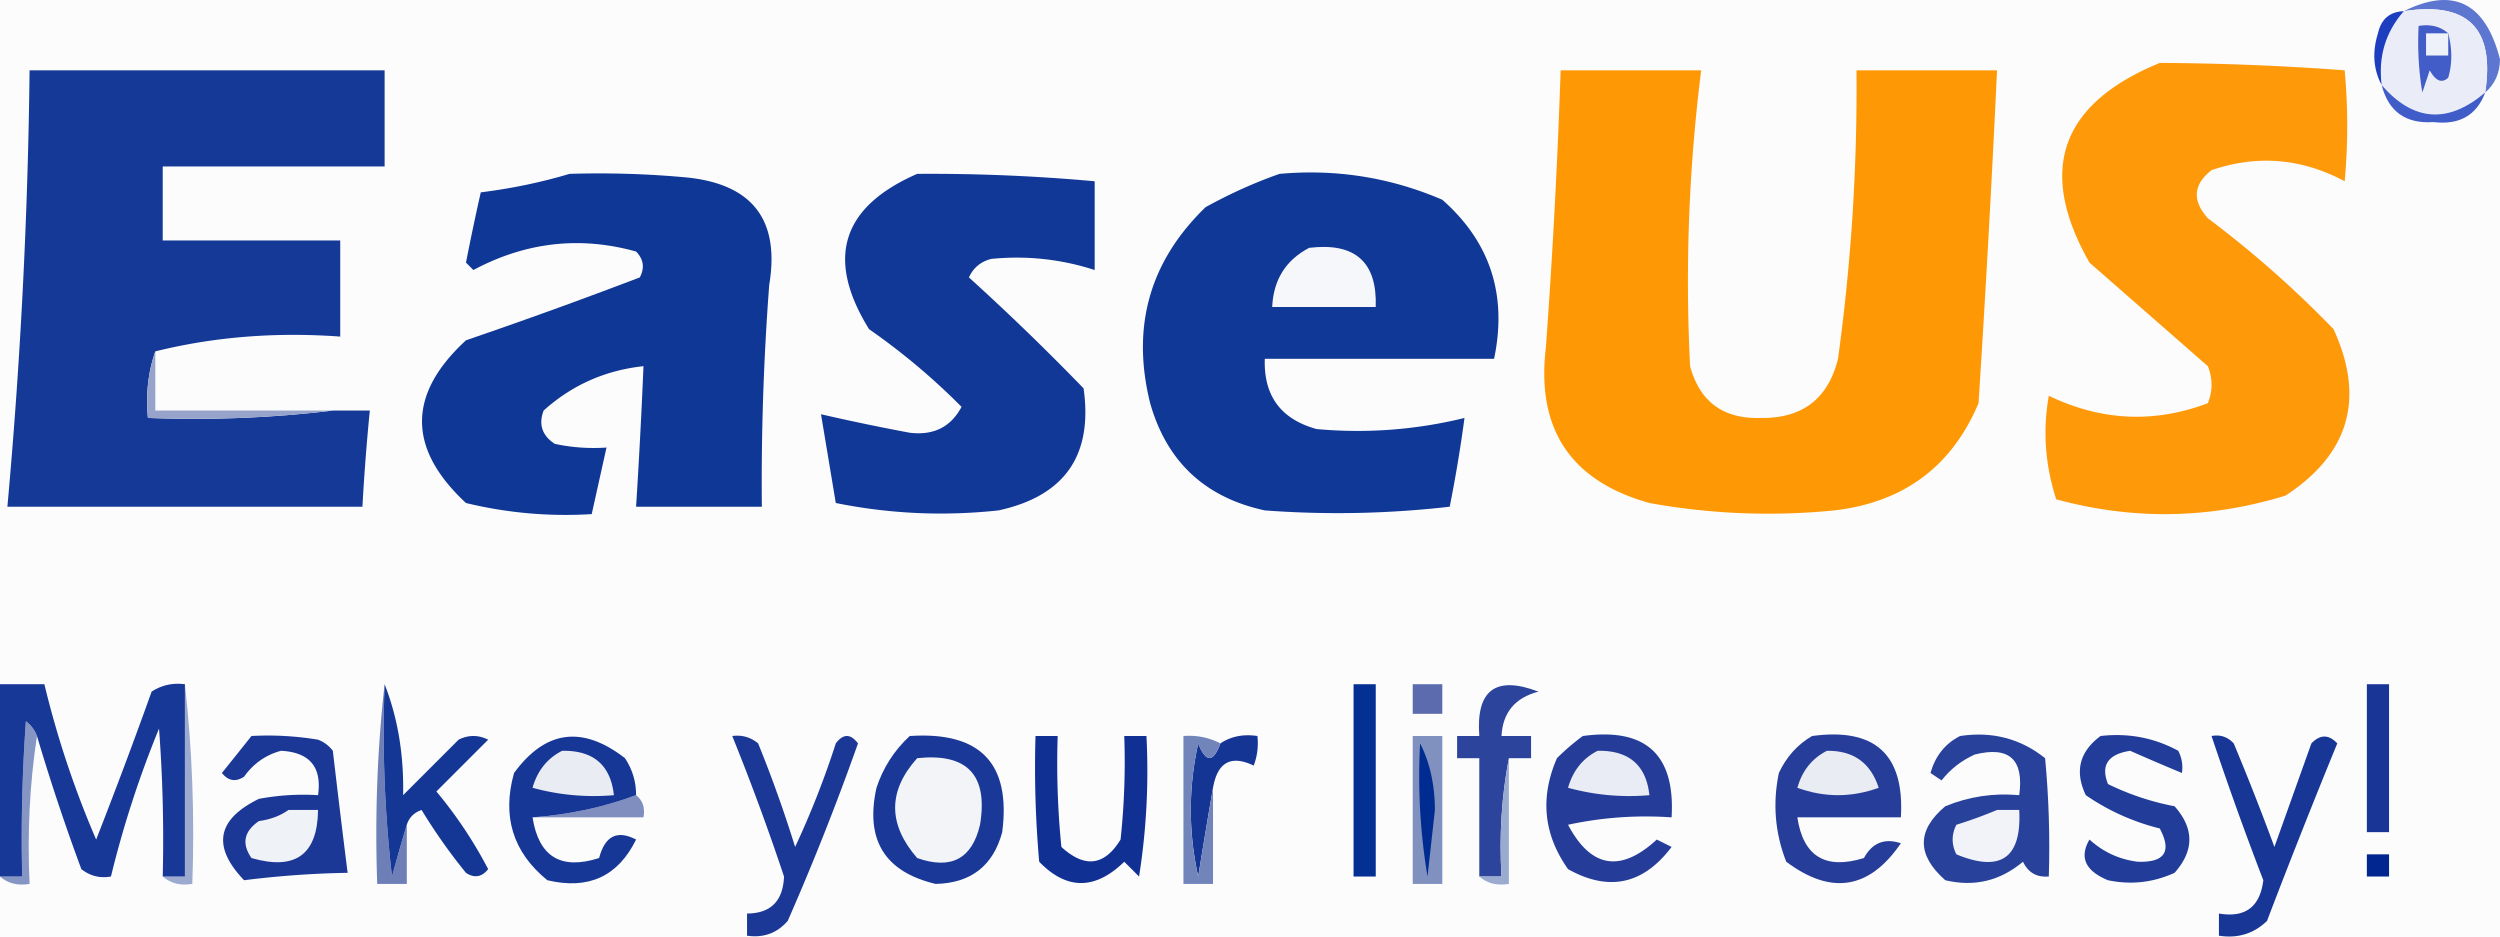 <?xml version="1.0" encoding="UTF-8" standalone="no"?>
<svg
   width="338"
   height="126.617"
   style="clip-rule:evenodd;fill-rule:evenodd;image-rendering:optimizeQuality;shape-rendering:geometricPrecision;text-rendering:geometricPrecision"
   version="1.1"
   id="svg47"
   sodipodi:docname="723.svg"
   inkscape:version="1.3.2 (091e20e, 2023-11-25, custom)"
   xmlns:inkscape="http://www.inkscape.org/namespaces/inkscape"
   xmlns:sodipodi="http://sodipodi.sourceforge.net/DTD/sodipodi-0.dtd"
   xmlns="http://www.w3.org/2000/svg"
   xmlns:svg="http://www.w3.org/2000/svg">
  <defs
     id="defs47" />
  <sodipodi:namedview
     id="namedview47"
     pagecolor="#ffffff"
     bordercolor="#000000"
     borderopacity="0.25"
     inkscape:showpageshadow="2"
     inkscape:pageopacity="0.0"
     inkscape:pagecheckerboard="0"
     inkscape:deskcolor="#d1d1d1"
     inkscape:zoom="2.6028169"
     inkscape:cx="170.96861"
     inkscape:cy="67.811147"
     inkscape:window-width="1680"
     inkscape:window-height="987"
     inkscape:window-x="1272"
     inkscape:window-y="892"
     inkscape:window-maximized="1"
     inkscape:current-layer="svg47" />
  <path
     style="opacity:1"
     fill="#fcfcfd"
     d="M -7,-3.493 H 348 V 138.507 H -7 Z"
     id="path1" />
  <path
     style="opacity:1"
     fill="#5d76cf"
     d="m 336,12.507 c 1.333,-8.667 -2.333,-12.333 -11,-11 6.699,-3.32 11.033,-1.153 13,6.5 -0.025,1.876 -0.691,3.376 -2,4.5 z"
     id="path2" />
  <path
     style="opacity:1"
     fill="#eaedf7"
     d="m 325,1.507 c 8.667,-1.333 12.333,2.333 11,11 -5.032,4.27 -9.699,3.937 -14,-1 -0.478,-3.838 0.522,-7.17 3,-10 z"
     id="path3" />
  <path
     style="opacity:1"
     fill="#425dc7"
     d="m 331,4.507 c 0.553,2.116 0.553,4.116 0,6 -0.855,0.793 -1.689,0.46 -2.5,-1 l -1,3 A 40.911,40.911 0 0 1 327,3.507 c 1.599,-0.268 2.932,0.066 4,1 z"
     id="path4" />
  <path
     style="opacity:1"
     fill="#eef1f9"
     d="m 331,4.507 v 3 h -3 v -3 z"
     id="path5" />
  <path
     style="opacity:1"
     fill="#fe990a"
     d="m 292,8.507 c 8.348,0.043 16.681,0.376 25,1 a 81.868,81.868 0 0 1 0,15 c -5.823,-3.111 -11.823,-3.611 -18,-1.5 -2.478,1.938 -2.645,4.105 -0.5,6.5 a 142.727,142.727 0 0 1 17,15 c 4.283,9.37 2.116,16.87 -6.5,22.5 -10.281,3.163 -20.614,3.33 -31,0.5 -1.501,-4.648 -1.834,-9.314 -1,-14 7.092,3.413 14.259,3.746 21.5,1 0.667,-1.667 0.667,-3.333 0,-5 l -16,-14 c -7.104,-12.48 -3.937,-21.48 9.5,-27 z"
     id="path6" />
  <path
     style="opacity:1"
     fill="#1d3ebf"
     d="m 325,1.507 c -2.478,2.83 -3.478,6.162 -3,10 -1.129,-2.128 -1.296,-4.461 -0.5,-7 0.422,-1.926 1.589,-2.926 3.5,-3 z"
     id="path7" />
  <path
     style="opacity:1"
     fill="#fe9905"
     d="m 211,9.507 h 19 a 228.24,228.24 0 0 0 -1.5,40 c 1.312,4.808 4.479,7.142 9.5,7 5.648,0.098 9.148,-2.569 10.5,-8 A 268.383,268.383 0 0 0 251,9.507 h 19 a 2645.653,2645.653 0 0 1 -2.5,45 c -3.616,8.572 -10.116,13.406 -19.5,14.5 a 89.986,89.986 0 0 1 -25,-1 c -10.64,-2.98 -15.306,-9.98 -14,-21 a 962.747,962.747 0 0 0 2,-37.5 z"
     id="path8" />
  <path
     style="opacity:1"
     fill="#143996"
     d="m 21,47.507 c -0.977,2.787 -1.31,5.787 -1,9 8.517,0.326 16.85,-0.007 25,-1 h 5 c -0.427,4.324 -0.76,8.658 -1,13 H 1 A 749.383,749.383 0 0 0 4,9.507 H 52 V 22.507 H 22 v 10 h 24 v 13 c -8.734,-0.635 -17.067,0.032 -25,2 z"
     id="path9" />
  <path
     style="opacity:1"
     fill="#405cc8"
     d="m 322,11.507 c 4.301,4.937 8.968,5.27 14,1 -1.154,3.086 -3.488,4.419 -7,4 -3.744,0.25 -6.078,-1.417 -7,-5 z"
     id="path10" />
  <path
     style="opacity:1"
     fill="#103896"
     d="m 173,23.507 c 7.652,-0.683 14.985,0.484 22,3.5 6.474,5.705 8.807,12.872 7,21.5 h -31 c -0.166,5.002 2.167,8.168 7,9.5 a 60.452,60.452 0 0 0 20,-1.5 188.875,188.875 0 0 1 -2,12 132.444,132.444 0 0 1 -25,0.5 c -8.082,-1.75 -13.249,-6.583 -15.5,-14.5 -2.568,-10.346 -0.068,-19.18 7.5,-26.5 3.315,-1.83 6.649,-3.33 10,-4.5 z"
     id="path11" />
  <path
     style="opacity:1"
     fill="#0f3796"
     d="m 77,23.507 c 5.344,-0.166 10.677,0 16,0.5 8.782,0.949 12.449,5.782 11,14.5 a 354.57,354.57 0 0 0 -1,30 H 86 c 0.4,-6.329 0.733,-12.662 1,-19 -5.175,0.556 -9.675,2.556 -13.5,6 -0.711,1.867 -0.211,3.367 1.5,4.5 2.31,0.497 4.643,0.663 7,0.5 l -2,9 a 57.044,57.044 0 0 1 -17,-1.5 c -7.923,-7.366 -7.923,-14.7 0,-22 a 712.595,712.595 0 0 0 23.5,-8.5 c 0.684,-1.284 0.517,-2.45 -0.5,-3.5 -7.586,-2.114 -14.92,-1.28 -22,2.5 l -1,-1 a 342.19,342.19 0 0 1 2,-9.5 c 4.2,-0.528 8.2,-1.361 12,-2.5 z"
     id="path12" />
  <path
     style="opacity:1"
     fill="#113896"
     d="m 124,23.507 c 8.021,-0.058 16.021,0.276 24,1 v 12 a 34.012,34.012 0 0 0 -14,-1.5 c -1.41,0.368 -2.41,1.201 -3,2.5 a 330.034,330.034 0 0 1 15.5,15 c 1.284,9.052 -2.55,14.552 -11.5,16.5 -7.389,0.8 -14.723,0.467 -22,-1 l -2,-12 a 295.88,295.88 0 0 0 12,2.5 c 3.222,0.39 5.556,-0.777 7,-3.5 a 89.805,89.805 0 0 0 -12.5,-10.5 c -5.901,-9.525 -3.735,-16.525 6.5,-21 z"
     id="path13" />
  <path
     style="opacity:1"
     fill="#f5f7fa"
     d="m 177,33.507 c 6.209,-0.752 9.209,1.915 9,8 h -14 c 0.167,-3.68 1.834,-6.346 5,-8 z"
     id="path14" />
  <path
     style="opacity:1"
     fill="#97a3cb"
     d="m 21,47.507 v 8 h 24 c -8.15,0.993 -16.483,1.326 -25,1 -0.31,-3.213 0.023,-6.213 1,-9 z"
     id="path15" />
  <path
     style="opacity:1"
     fill="#9baace"
     d="m 25,92.507 c 0.993,8.818 1.327,17.818 1,27 -1.599,0.268 -2.932,-0.066 -4,-1 h 3 z"
     id="path16" />
  <path
     style="opacity:1"
     fill="#6e7fb8"
     d="m 52,92.507 a 169.875,169.875 0 0 0 1,26 246.036,246.036 0 0 1 2,-7 v 8 h -4 c -0.327,-9.182 0.007,-18.182 1,-27 z"
     id="path17" />
  <path
     style="opacity:1"
     fill="#193696"
     d="m 320,92.507 h 3 v 20 h -3 z"
     id="path18" />
  <path
     style="opacity:1"
     fill="#5c6aae"
     d="m 191,92.507 h 4 v 4 h -4 z"
     id="path19" />
  <path
     style="opacity:1"
     fill="#042f93"
     d="m 183,92.507 h 3 v 26 h -3 z"
     id="path20" />
  <path
     style="opacity:1"
     fill="#8595c4"
     d="m 5,99.507 c -0.99,6.479 -1.324,13.146 -1,20 -1.599,0.268 -2.932,-0.066 -4,-1 h 3 c -0.166,-7.008 0,-14.008 0.5,-21 0.717,0.544 1.217,1.211 1.5,2 z"
     id="path21" />
  <path
     style="opacity:1"
     fill="#2c449c"
     d="m 204,102.507 c -0.988,5.14 -1.321,10.474 -1,16 h -3 v -16 h -3 v -3 h 3 c -0.463,-6.206 2.204,-8.206 8,-6 -3.163,0.824 -4.83,2.824 -5,6 h 4 v 3 z"
     id="path22" />
  <path
     style="opacity:1"
     fill="#153595"
     d="m 164,106.507 a 1041.63,1041.63 0 0 0 -2,12 c -1.333,-6 -1.333,-12 0,-18 1.034,2.625 2.034,2.625 3,0 1.419,-0.951 3.085,-1.284 5,-1 a 8.43,8.43 0 0 1 -0.5,4 c -3.058,-1.466 -4.891,-0.466 -5.5,3 z"
     id="path23" />
  <path
     style="opacity:1"
     fill="#8090bf"
     d="m 191,99.507 h 4 v 20 h -4 z"
     id="path24" />
  <path
     style="opacity:1"
     fill="#173897"
     d="m 25,92.507 v 26 h -3 c 0.166,-6.675 0,-13.342 -0.5,-20 A 139.902,139.902 0 0 0 15,118.507 c -1.478,0.262 -2.811,-0.071 -4,-1 A 284.883,284.883 0 0 1 5,99.507 c -0.283,-0.789 -0.783,-1.456 -1.5,-2 C 3,104.499 2.834,111.499 3,118.507 H 0 V 92.507 h 6 a 129.34,129.34 0 0 0 7,21 714.388,714.388 0 0 0 7.5,-20 c 1.356,-0.88 2.856,-1.213 4.5,-1 z"
     id="path25" />
  <path
     style="opacity:1"
     fill="#113094"
     d="m 140,99.507 h 3 a 112.97,112.97 0 0 0 0.5,15 c 3.156,2.899 5.822,2.565 8,-1 0.499,-4.655 0.666,-9.321 0.5,-14 h 3 a 91.123,91.123 0 0 1 -1,19 l -2,-2 c -3.95,3.839 -7.783,3.839 -11.5,0 A 145.053,145.053 0 0 1 140,99.507 Z"
     id="path26" />
  <path
     style="opacity:1"
     fill="#002c92"
     d="m 192,100.507 c 1.316,2.587 1.983,5.587 2,9 l -1,9 a 81.883,81.883 0 0 1 -1,-18 z"
     id="path27" />
  <path
     style="opacity:1"
     fill="#9babcf"
     d="m 204,102.507 v 17 c -1.599,0.268 -2.932,-0.066 -4,-1 h 3 c -0.321,-5.526 0.012,-10.86 1,-16 z"
     id="path28" />
  <path
     style="opacity:1"
     fill="#1b3897"
     d="m 99,99.507 c 1.322,-0.17 2.489,0.163 3.5,1 a 174.575,174.575 0 0 1 5,14 119.546,119.546 0 0 0 5.5,-14 c 1,-1.333 2,-1.333 3,0 a 350.744,350.744 0 0 1 -9.5,24 c -1.444,1.655 -3.278,2.322 -5.5,2 v -3 c 3.195,-0.013 4.862,-1.68 5,-5 A 321.595,321.595 0 0 0 99,99.507 Z"
     id="path29" />
  <path
     style="opacity:1"
     fill="#263e9a"
     d="m 245,99.507 c 8.506,-1.159 12.506,2.508 12,11 h -14 c 0.793,5.276 3.793,7.109 9,5.5 1.128,-2.065 2.794,-2.732 5,-2 -4.252,6.227 -9.419,7.06 -15.5,2.5 -1.52,-3.875 -1.854,-7.875 -1,-12 1.025,-2.187 2.525,-3.854 4.5,-5 z"
     id="path30" />
  <path
     style="opacity:1"
     fill="#eaecf4"
     d="m 247,101.507 c 3.575,-0.048 5.909,1.619 7,5 -3.667,1.333 -7.333,1.333 -11,0 0.66,-2.315 1.993,-3.981 4,-5 z"
     id="path31" />
  <path
     style="opacity:1"
     fill="#143796"
     d="m 52,92.507 c 1.785,4.567 2.618,9.567 2.5,15 l 7.5,-7.5 c 1.333,-0.667 2.667,-0.667 4,0 l -7,7 a 58.792,58.792 0 0 1 7,10.5 c -0.865,1.083 -1.865,1.249 -3,0.5 a 75.676,75.676 0 0 1 -6,-8.5 c -1.022,0.355 -1.689,1.022 -2,2 a 246.036,246.036 0 0 0 -2,7 169.875,169.875 0 0 1 -1,-26 z"
     id="path32" />
  <path
     style="opacity:1"
     fill="#253d99"
     d="m 214,99.507 c 8.506,-1.159 12.506,2.508 12,11 a 49.87,49.87 0 0 0 -14,1 c 3.093,5.849 7.093,6.516 12,2 l 2,1 c -3.832,5.082 -8.498,6.082 -14,3 -3.316,-4.684 -3.816,-9.684 -1.5,-15 a 30.233,30.233 0 0 1 3.5,-3 z"
     id="path33" />
  <path
     style="opacity:1"
     fill="#e9ecf4"
     d="m 216,101.507 c 4.22,-0.073 6.554,1.927 7,6 a 31.116,31.116 0 0 1 -11,-1 c 0.66,-2.315 1.993,-3.981 4,-5 z"
     id="path34" />
  <path
     style="opacity:1"
     fill="#7285bb"
     d="m 165,100.507 c -0.966,2.625 -1.966,2.625 -3,0 -1.333,6 -1.333,12 0,18 a 1041.63,1041.63 0 0 1 2,-12 v 13 h -4 V 99.507 c 1.792,-0.134 3.458,0.199 5,1 z"
     id="path35" />
  <path
     style="opacity:1"
     fill="#28419b"
     d="m 265,99.507 c 4.339,-0.654 8.173,0.346 11.5,3 0.499,5.323 0.666,10.656 0.5,16 -1.624,0.14 -2.79,-0.527 -3.5,-2 -3.088,2.597 -6.588,3.431 -10.5,2.5 -3.867,-3.418 -3.867,-6.751 0,-10 3.188,-1.316 6.522,-1.816 10,-1.5 0.66,-4.828 -1.34,-6.661 -6,-5.5 -1.806,0.81 -3.306,1.976 -4.5,3.5 l -1.5,-1 c 0.66,-2.315 1.993,-3.981 4,-5 z"
     id="path36" />
  <path
     style="opacity:1"
     fill="#7f8ebe"
     d="m 86,107.507 c 0.904,0.709 1.237,1.709 1,3 H 72 c 4.92,-0.362 9.587,-1.362 14,-3 z"
     id="path37" />
  <path
     style="opacity:1"
     fill="#173797"
     d="m 86,107.507 c -4.413,1.638 -9.08,2.638 -14,3 0.83,5.324 3.83,7.158 9,5.5 0.784,-2.998 2.45,-3.831 5,-2.5 -2.449,4.991 -6.449,6.825 -12,5.5 -4.653,-3.788 -6.153,-8.622 -4.5,-14.5 4.24,-5.796 9.24,-6.463 15,-2 1.009,1.525 1.509,3.192 1.5,5 z"
     id="path38" />
  <path
     style="opacity:1"
     fill="#eaecf4"
     d="m 76,101.507 c 4.22,-0.073 6.554,1.927 7,6 a 31.117,31.117 0 0 1 -11,-1 c 0.66,-2.315 1.993,-3.981 4,-5 z"
     id="path39" />
  <path
     style="opacity:1"
     fill="#f1f3f8"
     d="m 270,109.507 h 3 c 0.344,6.489 -2.49,8.489 -8.5,6 -0.667,-1.333 -0.667,-2.667 0,-4 a 61.16,61.16 0 0 0 5.5,-2 z"
     id="path40" />
  <path
     style="opacity:1"
     fill="#173696"
     d="m 299,99.507 c 1.175,-0.219 2.175,0.114 3,1 a 356.934,356.934 0 0 1 5.5,14 l 5,-14 c 1.183,-1.231 2.349,-1.231 3.5,0 -3.265,7.96 -6.431,15.96 -9.5,24 -1.789,1.729 -3.956,2.396 -6.5,2 v -3 c 3.56,0.609 5.56,-0.891 6,-4.5 a 461.163,461.163 0 0 1 -7,-19.5 z"
     id="path41" />
  <path
     style="opacity:1"
     fill="#1a3897"
     d="m 123,99.507 c 9.539,-0.631 13.706,3.703 12.5,13 -1.225,4.553 -4.225,6.887 -9,7 -6.892,-1.633 -9.558,-5.966 -8,-13 0.904,-2.733 2.404,-5.067 4.5,-7 z"
     id="path42" />
  <path
     style="opacity:1"
     fill="#f2f4f8"
     d="m 124,102.507 c 6.776,-0.724 9.61,2.276 8.5,9 -1.077,4.615 -3.91,6.115 -8.5,4.5 -3.97,-4.57 -3.97,-9.07 0,-13.5 z"
     id="path43" />
  <path
     style="opacity:1"
     fill="#012690"
     d="m 320,115.507 h 3 v 3 h -3 z"
     id="path44" />
  <path
     style="opacity:1"
     fill="#1c3897"
     d="m 34,99.507 a 40.911,40.911 0 0 1 9,0.5 4.458,4.458 0 0 1 2,1.5 c 0.645,5.532 1.312,11.032 2,16.5 -4.61,0.073 -9.277,0.406 -14,1 -4.357,-4.551 -3.69,-8.218 2,-11 a 32.462,32.462 0 0 1 8,-0.5 c 0.541,-3.795 -1.125,-5.795 -5,-6 -2.056,0.548 -3.723,1.714 -5,3.5 -1.135,0.749 -2.135,0.583 -3,-0.5 1.357,-1.686 2.69,-3.352 4,-5 z"
     id="path45" />
  <path
     style="opacity:1"
     fill="#eff2f7"
     d="m 39,109.507 h 4 c -0.073,6.046 -3.073,8.213 -9,6.5 -1.36,-1.938 -1.027,-3.604 1,-5 1.558,-0.21 2.892,-0.71 4,-1.5 z"
     id="path46" />
  <path
     style="opacity:1"
     fill="#213c99"
     d="m 284,99.507 c 3.757,-0.429 7.257,0.237 10.5,2 0.483,0.948 0.649,1.948 0.5,3 a 317.317,317.317 0 0 1 -7,-3 c -3.007,0.463 -4.007,1.963 -3,4.5 a 35.716,35.716 0 0 0 9,3 c 2.667,3 2.667,6 0,9 -2.906,1.318 -5.906,1.652 -9,1 -3.067,-1.261 -3.9,-3.094 -2.5,-5.5 1.853,1.687 4.019,2.687 6.5,3 3.666,0.131 4.666,-1.369 3,-4.5 a 30.445,30.445 0 0 1 -10,-4.5 c -1.529,-3.218 -0.862,-5.885 2,-8 z"
     id="path47" />
</svg>
